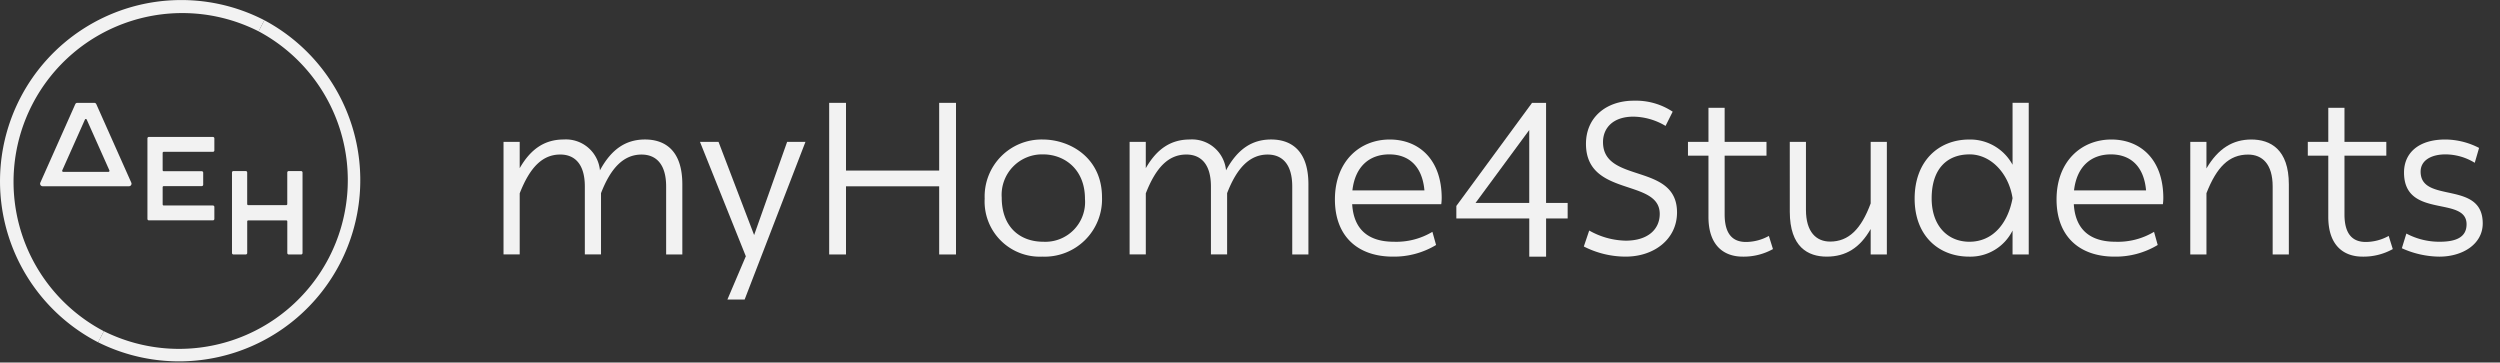 <svg xmlns="http://www.w3.org/2000/svg" xmlns:xlink="http://www.w3.org/1999/xlink" width="331" height="48" viewBox="0 0 331 48">
  <rect x="0" y="0" width="331" height="48" fill="#333333" stroke="none"/>
  <defs>
    <clipPath id="clip-path">
      <rect id="Rectangle_173" data-name="Rectangle 173" width="328.712" height="48" fill="#f2f2f2"/>
    </clipPath>
    <clipPath id="clip-myHome4Students_offwhite">
      <rect width="331" height="48"/>
    </clipPath>
  </defs>
  <g id="myHome4Students_offwhite" data-name="myHome4Students offwhite" clip-path="url(#clip-myHome4Students_offwhite)">
    <g id="Group_376" data-name="Group 376">
      <g id="Group_375" data-name="Group 375" clip-path="url(#clip-path)">
        <path id="Path_2327" data-name="Path 2327" d="M89.064,58.929h-1.63a.191.191,0,0,0-.191.191V63.3a.143.143,0,0,1-.143.143H82.078a.143.143,0,0,1-.143-.143l0-4.18a.191.191,0,0,0-.191-.191h-1.63a.191.191,0,0,0-.191.191V69.783a.191.191,0,0,0,.191.191h1.634a.191.191,0,0,0,.191-.191l0-4.18a.143.143,0,0,1,.143-.143l5.022,0a.143.143,0,0,1,.143.143v4.183a.191.191,0,0,0,.191.191h1.634a.191.191,0,0,0,.191-.191l0-10.663a.191.191,0,0,0-.191-.191" transform="translate(-49.208 -36.283)" fill="#f2f2f2"/>
        <path id="Path_2328" data-name="Path 2328" d="M59.657,48.957V47.371a.191.191,0,0,0-.191-.191H50.987a.191.191,0,0,0-.191.191V58.034a.191.191,0,0,0,.191.191l8.479,0a.191.191,0,0,0,.191-.191V56.447a.191.191,0,0,0-.191-.191H52.955a.143.143,0,0,1-.143-.143v-2.28a.143.143,0,0,1,.143-.143l5.033,0a.191.191,0,0,0,.191-.191V51.909a.191.191,0,0,0-.191-.191H52.953a.143.143,0,0,1-.143-.143V49.294a.143.143,0,0,1,.143-.143l6.514,0a.191.191,0,0,0,.191-.191" transform="translate(-31.276 -29.049)" fill="#f2f2f2"/>
        <path id="Path_2329" data-name="Path 2329" d="M20.99,35.433H18.745a.294.294,0,0,0-.269.174L13.848,46a.338.338,0,0,0,.309.476l11.425,0A.338.338,0,0,0,25.891,46L21.258,35.607a.294.294,0,0,0-.269-.174M16.753,44.37l3-6.722a.129.129,0,0,1,.236,0l3,6.722a.146.146,0,0,1-.133.206H16.886a.146.146,0,0,1-.133-.206" transform="translate(-8.508 -21.817)" fill="#f2f2f2"/>
        <path id="Path_2330" data-name="Path 2330" d="M55.057,8.438a22.34,22.34,0,0,1-20.489,39.7l-.759,1.47A23.994,23.994,0,0,0,55.815,6.968Z" transform="translate(-20.817 -4.29)" fill="#f2f2f2"/>
        <path id="Path_2331" data-name="Path 2331" d="M13.751,43.852A22.34,22.34,0,0,1,34.24,4.148L35,2.678A23.994,23.994,0,0,0,12.992,45.322Z" transform="translate(0 0)" fill="#f2f2f2"/>
        <path id="Path_2332" data-name="Path 2332" d="M175.621,48.381v3.484c1.484-2.6,3.37-3.8,5.825-3.8a4.524,4.524,0,0,1,4.8,4.083c1.513-2.8,3.427-4.083,5.968-4.083,2.484,0,4.94,1.285,4.94,5.94v9.281H195.01v-9c0-2.97-1.342-4.226-3.255-4.226-2.341,0-4.055,1.714-5.368,5.112v8.11h-2.142v-9c0-2.97-1.342-4.226-3.255-4.226-2.37,0-4.027,1.714-5.368,5.14v8.082h-2.142V48.381Z" transform="translate(-106.813 -29.596)" fill="#f2f2f2"/>
        <path id="Path_2333" data-name="Path 2333" d="M247.225,63.99l-6.054-15.106h2.456l4.712,12.336,4.369-12.336h2.427l-8.053,20.875H244.8l2.456-5.769Z" transform="translate(-148.493 -30.099)" fill="#f2f2f2"/>
        <path id="Path_2334" data-name="Path 2334" d="M287.908,35.434V44.4h12.337V35.434h2.227V55.509h-2.227V46.485H287.908v9.024h-2.227V35.434Z" transform="translate(-175.898 -21.817)" fill="#f2f2f2"/>
        <path id="Path_2335" data-name="Path 2335" d="M346.938,48.067c3.6,0,7.853,2.4,7.853,7.653a7.6,7.6,0,0,1-7.91,7.853,7.3,7.3,0,0,1-7.625-7.682,7.54,7.54,0,0,1,7.682-7.824m.057,1.97a5.355,5.355,0,0,0-5.483,5.711c0,4.055,2.57,5.854,5.483,5.854a5.264,5.264,0,0,0,5.54-5.682c0-3.941-2.742-5.883-5.54-5.883" transform="translate(-208.885 -29.596)" fill="#f2f2f2"/>
        <path id="Path_2336" data-name="Path 2336" d="M391.332,48.381v3.484c1.485-2.6,3.369-3.8,5.825-3.8a4.523,4.523,0,0,1,4.8,4.083c1.514-2.8,3.427-4.083,5.968-4.083,2.484,0,4.94,1.285,4.94,5.94v9.281h-2.142v-9c0-2.97-1.342-4.226-3.255-4.226-2.341,0-4.055,1.714-5.368,5.112v8.11h-2.142v-9c0-2.97-1.342-4.226-3.255-4.226-2.37,0-4.027,1.714-5.368,5.14v8.082H389.19V48.381Z" transform="translate(-239.63 -29.596)" fill="#f2f2f2"/>
        <path id="Path_2337" data-name="Path 2337" d="M467.182,48.067c3.8,0,6.883,2.57,6.883,7.767a6.577,6.577,0,0,1-.057.8H462.214c.2,3.341,2.142,4.969,5.511,4.969a9.305,9.305,0,0,0,5.111-1.313l.485,1.742a10.777,10.777,0,0,1-5.711,1.542c-4.712,0-7.682-2.742-7.682-7.568,0-5.111,3.341-7.939,7.253-7.939m-.057,1.97c-2.6,0-4.512,1.571-4.883,4.769h9.538c-.286-3.255-2.113-4.769-4.654-4.769" transform="translate(-283.185 -29.596)" fill="#f2f2f2"/>
        <path id="Path_2338" data-name="Path 2338" d="M501.762,50.74V49.084l10.023-13.65h1.856v13.25H516.5V50.74h-2.856V55.8h-2.227V50.74Zm9.652-11.708-7.11,9.652h7.11Z" transform="translate(-308.942 -21.817)" fill="#f2f2f2"/>
        <path id="Path_2339" data-name="Path 2339" d="M546.393,51.881a10.165,10.165,0,0,0,4.826,1.342c3.027,0,4.512-1.571,4.512-3.541,0-4.74-9.766-2.17-9.766-9.281,0-3.512,2.684-5.711,6.339-5.711a8.834,8.834,0,0,1,5.14,1.456l-.942,1.885a8.517,8.517,0,0,0-4.255-1.228c-2.713,0-4.027,1.514-4.027,3.37,0,5.54,9.8,2.684,9.8,9.309,0,3.541-3.027,5.854-6.8,5.854a12.2,12.2,0,0,1-5.54-1.342Z" transform="translate(-335.982 -21.359)" fill="#f2f2f2"/>
        <path id="Path_2340" data-name="Path 2340" d="M584.28,43.483h-2.713V41.655h2.713V37.143h2.142v4.512h5.54v1.828h-5.54V51.25c0,2.77,1.2,3.655,2.828,3.655a6.325,6.325,0,0,0,3.027-.8l.542,1.742a7.972,7.972,0,0,1-4,1c-2.513,0-4.54-1.485-4.54-5.255Z" transform="translate(-358.079 -22.869)" fill="#f2f2f2"/>
        <path id="Path_2341" data-name="Path 2341" d="M616.639,48.884h2.142v9c0,2.941,1.371,4.2,3.2,4.2,2.456,0,4.112-1.656,5.369-5.054V48.884h2.142V63.79h-2.142V60.421c-1.428,2.513-3.313,3.655-5.825,3.655-2.456,0-4.883-1.257-4.883-5.94Z" transform="translate(-379.673 -30.099)" fill="#f2f2f2"/>
        <path id="Path_2342" data-name="Path 2342" d="M666.886,40.289a6.386,6.386,0,0,1,5.739,3.341v-8.2h2.142V55.509h-2.142V52.34a6.231,6.231,0,0,1-5.739,3.455c-4.027,0-7.225-2.741-7.225-7.682,0-5,3.2-7.824,7.225-7.824m.028,1.97c-2.856,0-5,1.8-5,5.825,0,3.655,2.142,5.74,5,5.74,3.142,0,5.112-2.484,5.711-5.769-.485-3.2-2.8-5.8-5.711-5.8" transform="translate(-406.163 -21.817)" fill="#f2f2f2"/>
        <path id="Path_2343" data-name="Path 2343" d="M715.807,48.067c3.8,0,6.883,2.57,6.883,7.767a6.589,6.589,0,0,1-.057.8H710.839c.2,3.341,2.142,4.969,5.511,4.969a9.306,9.306,0,0,0,5.112-1.313l.485,1.742a10.777,10.777,0,0,1-5.711,1.542c-4.712,0-7.682-2.742-7.682-7.568,0-5.111,3.341-7.939,7.253-7.939m-.057,1.97c-2.6,0-4.512,1.571-4.883,4.769h9.538c-.286-3.255-2.113-4.769-4.654-4.769" transform="translate(-436.267 -29.596)" fill="#f2f2f2"/>
        <path id="Path_2344" data-name="Path 2344" d="M756.767,48.381v3.512c1.542-2.627,3.484-3.826,5.94-3.826,2.513,0,4.969,1.285,4.969,5.94v9.281h-2.142v-9c0-2.97-1.371-4.226-3.255-4.226-2.541,0-4.169,1.685-5.511,5.112v8.11h-2.142V48.381Z" transform="translate(-464.633 -29.596)" fill="#f2f2f2"/>
        <path id="Path_2345" data-name="Path 2345" d="M797.833,43.483H795.12V41.655h2.713V37.143h2.142v4.512h5.54v1.828h-5.54V51.25c0,2.77,1.2,3.655,2.828,3.655a6.325,6.325,0,0,0,3.027-.8l.542,1.742a7.97,7.97,0,0,1-4,1c-2.513,0-4.54-1.485-4.54-5.255Z" transform="translate(-489.567 -22.869)" fill="#f2f2f2"/>
        <path id="Path_2346" data-name="Path 2346" d="M828.118,60.517a9.279,9.279,0,0,0,4.4,1.085c2.085,0,3.57-.543,3.57-2.313,0-3.827-8.281-.657-8.281-6.853,0-2.6,1.941-4.37,5.454-4.37a9.826,9.826,0,0,1,4.483,1.114l-.571,1.97a7.443,7.443,0,0,0-3.884-1.114c-1.8,0-3.284.743-3.284,2.285,0,4.283,8.224,1.085,8.224,6.853,0,2.742-2.656,4.4-5.74,4.4a12.279,12.279,0,0,1-4.969-1.113Z" transform="translate(-509.515 -29.595)" fill="#f2f2f2"/>
      </g>
    </g>
  </g>
</svg>
